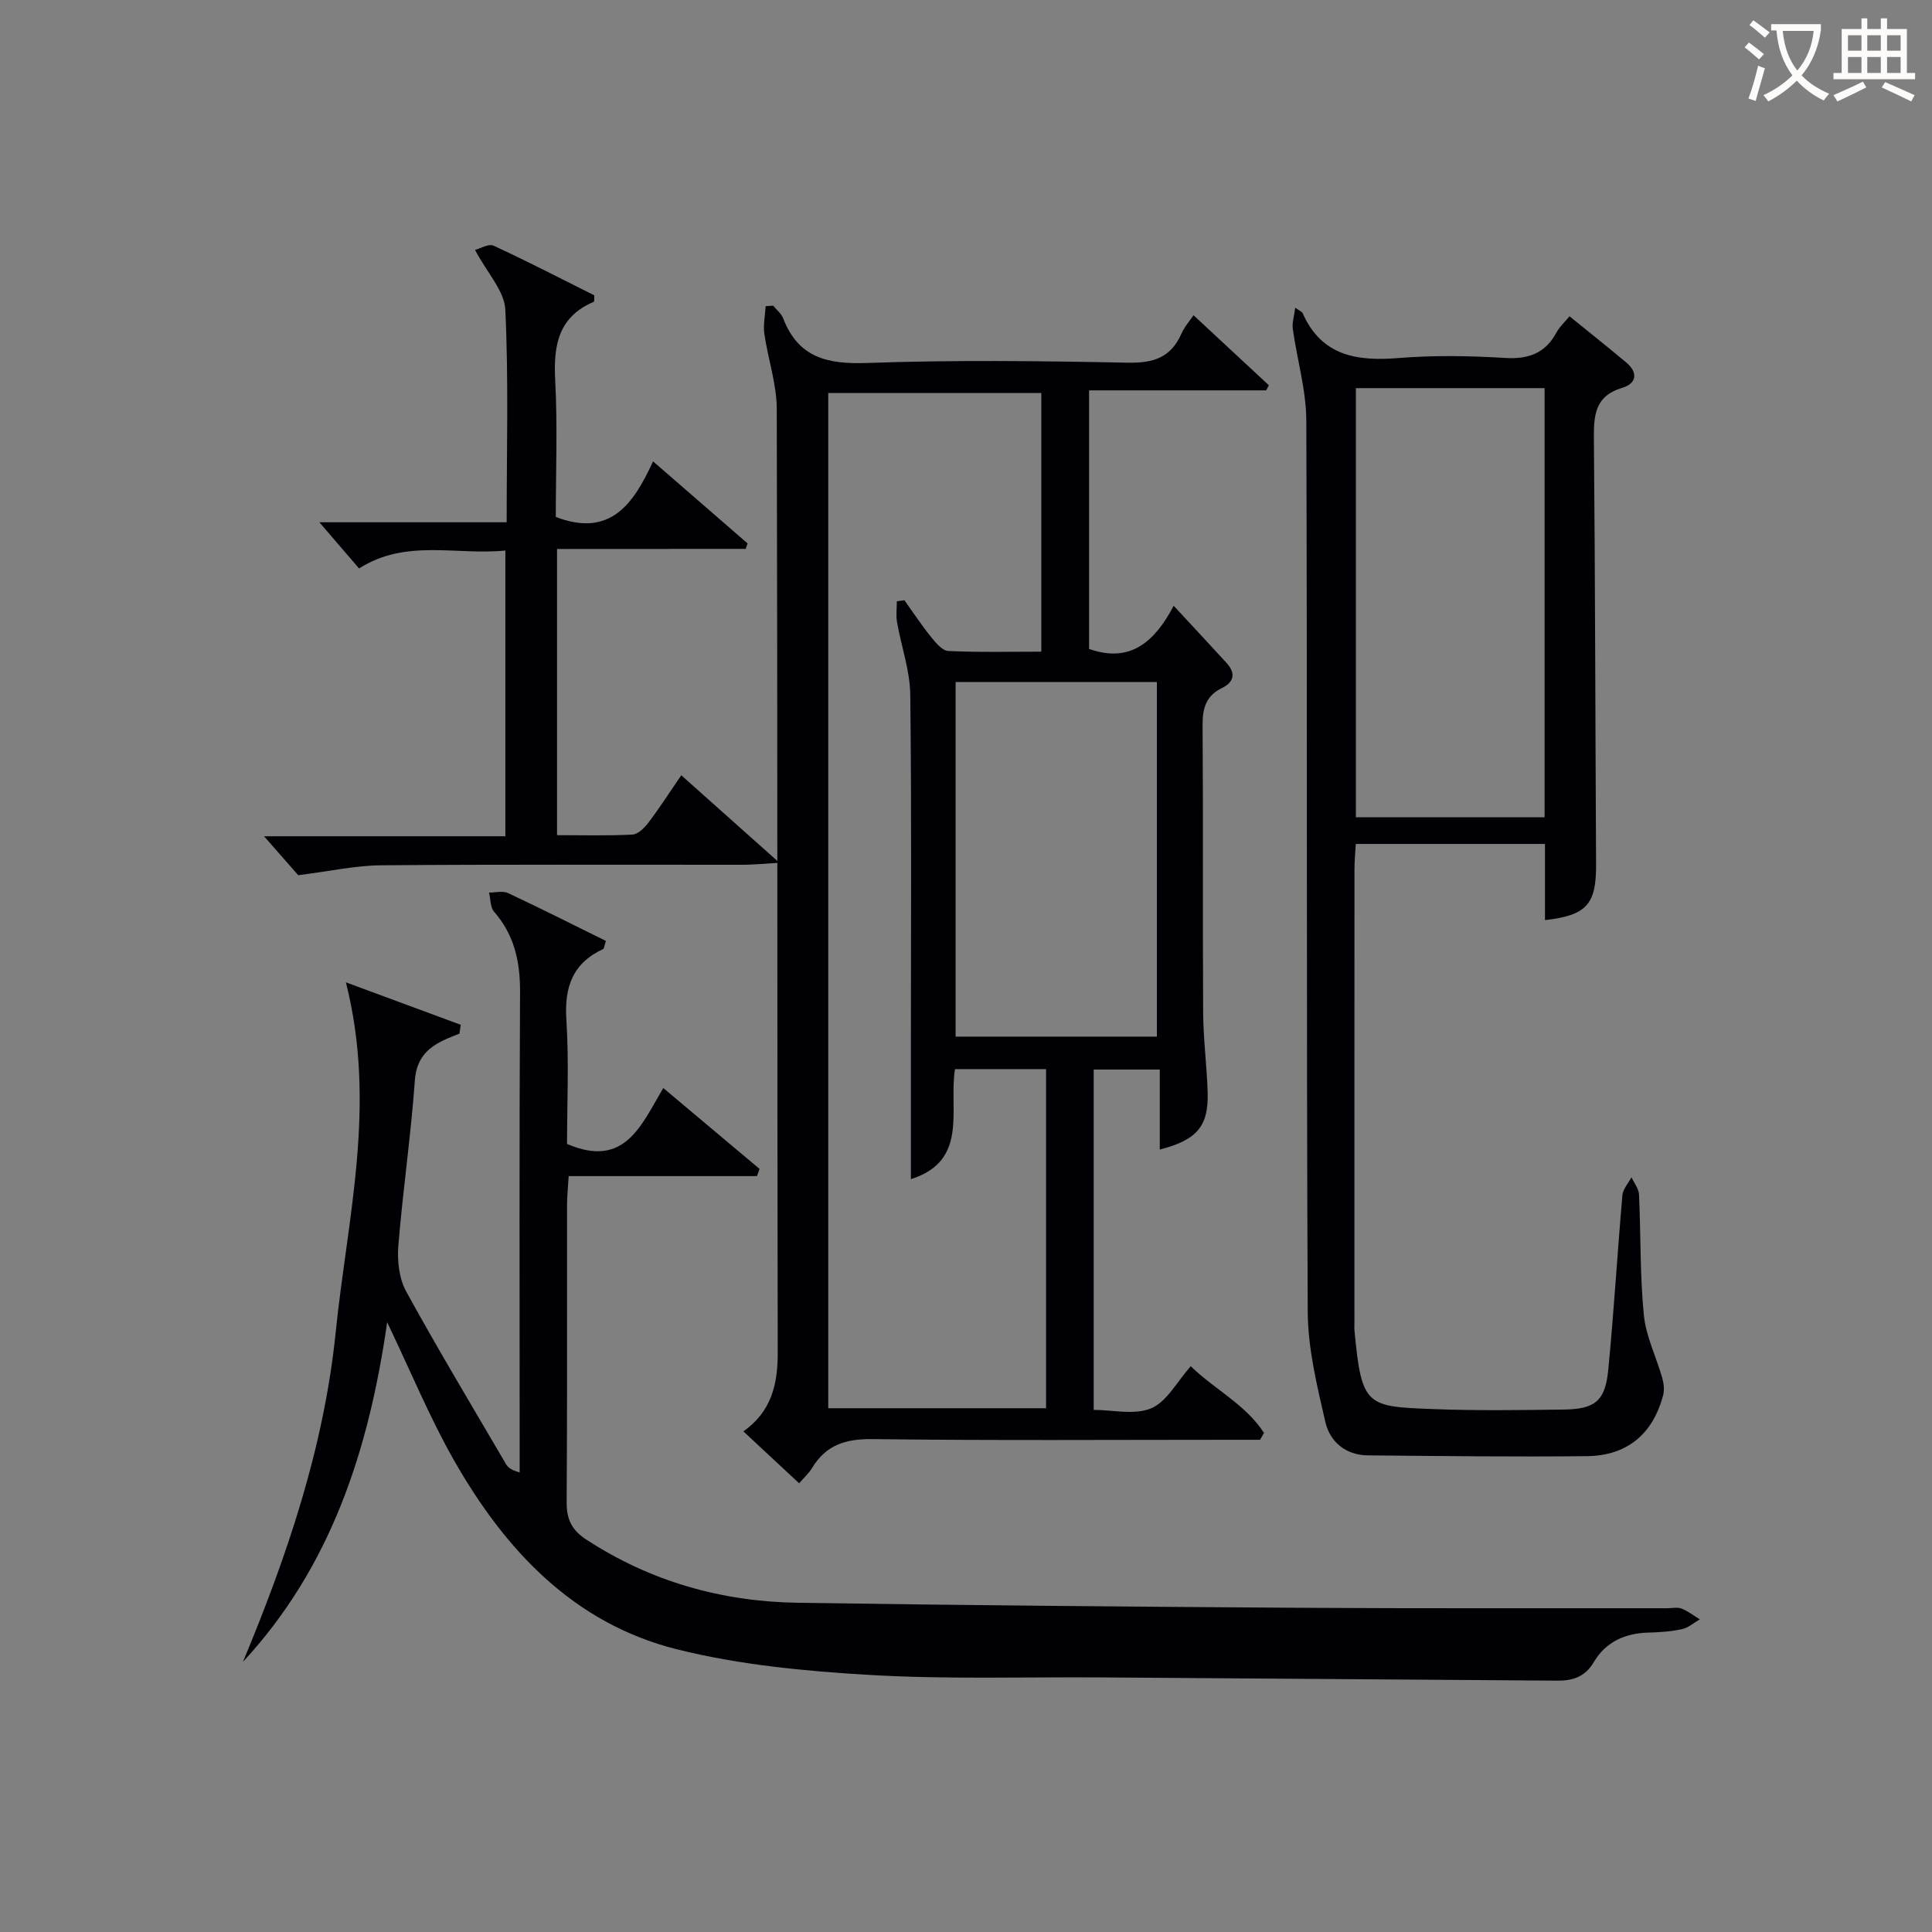 <svg enable-background="new 0 0 400 400" viewBox="0 0 400 400" xmlns="http://www.w3.org/2000/svg"><rect x="0" y="0" width="400" height="400" fill="#808080" stroke="none"/><g fill="#010105"><path d="m153.91 296.35c5.74-4.06 7.12-9.61 7.11-16.21-.13-65.15-.02-130.3-.2-195.45-.01-5.19-1.82-10.36-2.57-15.57-.26-1.86.16-3.82.27-5.73.52-.03 1.04-.07 1.56-.1.71.87 1.69 1.63 2.07 2.63 3.14 8.16 9.2 9.52 17.35 9.23 17.97-.64 35.99-.42 53.98-.06 5.28.11 8.93-1.03 11.11-5.99.66-1.49 1.81-2.77 2.52-3.83 5.24 4.87 10.42 9.69 15.6 14.5-.19.35-.38.7-.57 1.05-12.08 0-24.16 0-36.66 0v53.53c8.67 3.08 13.67-1.65 17.52-8.93 4 4.32 7.49 8.06 10.95 11.84 1.93 2.11 1.57 3.96-.96 5.19-3.3 1.61-4.04 4.19-4.01 7.72.15 19.83 0 39.66.12 59.49.03 5.47.76 10.94.93 16.42.22 7.07-2.16 9.93-9.91 11.92 0-5.48 0-10.85 0-16.56-4.8 0-9.04 0-13.68 0v70.46c3.89 0 8.45 1.13 11.91-.33 3.24-1.37 5.32-5.49 8.18-8.71 4.9 4.78 11.37 7.93 15.17 13.81-.27.47-.55.95-.82 1.42-1.77 0-3.54 0-5.31 0-24.99 0-49.99.18-74.98-.14-5.56-.07-9.59 1.24-12.46 5.98-.67 1.11-1.69 2.02-2.68 3.17-3.86-3.61-7.61-7.1-11.54-10.75zm34.68-52.22c0-9.91 0-19.37 0-28.82 0-23.83.16-47.66-.13-71.48-.06-5.02-1.86-10-2.74-15.03-.24-1.4-.04-2.88-.04-4.32.52-.07 1.05-.13 1.57-.2 1.82 2.54 3.54 5.15 5.49 7.57.97 1.2 2.34 2.87 3.59 2.93 6.41.3 12.85.14 19.26.14 0-18.29 0-35.87 0-53.55-14.91 0-29.48 0-44.11 0v210.19h45.1c0-23.62 0-46.86 0-70.21-6.43 0-12.51 0-18.86 0-1.34 8.35 2.93 18.96-9.13 22.78zm9.26-102.92v73.41h41.67c0-24.65 0-48.97 0-73.41-14.02 0-27.64 0-41.67 0z"/><path d="m71.61 203.38c8.15 3.02 15.96 5.9 23.78 8.79-.09.61-.17 1.22-.26 1.83-1.11.46-2.25.86-3.33 1.39-3.47 1.69-5.59 3.91-5.91 8.33-.82 11.42-2.49 22.79-3.42 34.2-.25 3.12.16 6.8 1.63 9.47 6.62 12.07 13.72 23.87 20.67 35.75.4.68 1.05 1.22 2.82 1.71 0-1.82 0-3.65 0-5.47 0-31.33-.09-62.67.08-94 .03-6.29-1.17-11.8-5.38-16.62-.8-.92-.71-2.62-1.04-3.96 1.32.01 2.85-.41 3.93.1 6.85 3.21 13.6 6.62 20.27 9.91-.36 1.09-.37 1.59-.58 1.68-6.31 2.93-8.05 7.86-7.61 14.62.56 8.76.14 17.57.14 25.73 11.97 5.15 15.33-3.87 19.93-11.57 6.92 5.81 13.43 11.28 19.93 16.74-.18.5-.36 1-.54 1.49-12.81 0-25.62 0-38.98 0-.15 2.51-.34 4.26-.34 6.01-.02 20.5.06 41-.08 61.5-.02 3.55 1.04 5.77 4.08 7.75 13.36 8.71 28.08 12.85 43.85 13.08 34.31.52 68.61.81 102.92 1.03 25.66.17 51.33.07 77 .1 1 0 2.11-.27 2.98.07 1.35.53 2.53 1.47 3.78 2.23-1.23.7-2.38 1.74-3.7 2.03-2.25.49-4.61.65-6.92.71-4.85.12-8.86 1.92-11.33 6.11-1.78 3.02-4.32 3.86-7.46 3.84-31.48-.22-62.96-.45-94.43-.67-16-.11-32.03.42-47.98-.51-13.37-.78-26.94-2.07-39.88-5.29-21.47-5.34-35.68-20.59-46.27-39.21-4.99-8.78-8.86-18.19-13.8-28.52-3.82 26.61-11.67 50.67-29.86 70.31 9.19-22.04 16.8-44.52 19.21-68.32 2.39-23.49 8.56-46.97 2.1-72.37z"/><path d="m268.16 63.71c1.23.85 1.44.91 1.5 1.04 3.93 9 11.31 10.08 20.01 9.37 7.28-.59 14.67-.45 21.97-.01 4.87.29 8.32-.99 10.64-5.32.6-1.12 1.61-2.02 2.67-3.31 4.06 3.3 7.94 6.38 11.74 9.56 2.52 2.11 2.14 4.37-.81 5.25-5.81 1.73-5.92 5.88-5.88 10.81.27 29.31.29 58.63.45 87.94.04 8.18-1.93 10.47-10.58 11.46 0-5.17 0-10.3 0-15.77-13.07 0-25.83 0-39.17 0-.1 1.77-.27 3.52-.27 5.28-.02 31.32-.01 62.64-.01 93.95 0 .5-.04 1 .01 1.5 1.47 15.84 2.52 15.74 16.44 16.28 8.98.34 17.99.21 26.98.09 6.36-.09 8.49-1.79 9.11-8.11 1.18-12.07 1.89-24.18 2.94-36.26.11-1.28 1.23-2.48 1.88-3.72.54 1.19 1.51 2.37 1.56 3.59.39 8.31.18 16.66 1 24.92.43 4.41 2.56 8.65 3.8 13 .32 1.13.49 2.48.2 3.59-2.12 8.08-7.48 12.55-15.79 12.64-15.11.17-30.23-.03-45.34-.16-4.59-.04-7.86-2.81-8.8-6.88-1.74-7.53-3.62-15.25-3.66-22.9-.29-61.47-.08-122.94-.29-184.41-.02-6.34-1.91-12.67-2.8-19.03-.18-1.2.26-2.5.5-4.39zm51.63 16.65c-13.23 0-26.1 0-39.07 0v88.84h39.07c0-29.71 0-59.02 0-88.84z"/><path d="m115.33 113.66v59.25c5.37 0 10.5.15 15.6-.12 1.16-.06 2.5-1.39 3.32-2.47 2.29-3.03 4.35-6.23 6.8-9.81 6.58 5.87 12.83 11.44 20.32 18.12-3.48.2-5.49.41-7.51.41-25 .02-49.99-.1-74.98.11-5.31.04-10.61 1.24-17.14 2.05-1.42-1.61-3.92-4.47-7.07-8.06h49.96c0-19.91 0-39.15 0-59.16-10.14 1.03-20.55-2.49-30.29 3.71-2.52-2.94-5-5.82-8.22-9.56h38.78c0-15.16.41-29.62-.28-44.03-.18-3.86-3.73-7.56-6.27-12.35 1.04-.27 2.81-1.36 3.85-.88 7.08 3.27 14.01 6.86 20.85 10.28-.05.73.02 1.28-.12 1.34-7.38 3.13-8.36 9.06-7.98 16.26.5 9.45.12 18.95.12 28.28 11.37 4.36 16.15-2.84 20.14-11.51 6.85 5.95 13.21 11.47 19.57 16.99-.13.38-.26.75-.4 1.13-12.83.02-25.66.02-39.05.02z"/></g><path d="m362.1 8.8c1.1.8 2.1 1.6 3.1 2.4l-1 1.1c-1.3-1.1-2.3-2-3-2.5zm1.9 4.8c.5.2.9.4 1.4.5-.6 2.3-1.3 4.5-1.9 6.8l-1.5-.5c.8-2.1 1.4-4.3 2-6.8zm-1-9.4c1.3.9 2.4 1.8 3.4 2.5l-1 1.1c-1.4-1.2-2.4-2.1-3.2-2.6zm3.7 2.2v-1.4h10.3v1.2c-.5 3.6-1.8 6.8-4 9.4 1.5 1.6 3.4 2.8 5.7 3.8-.3.4-.7.8-1.1 1.4-2.3-1.1-4.1-2.5-5.6-4.1-1.6 1.6-3.6 3.1-5.9 4.3-.3-.5-.7-.9-1-1.3 2.4-1.1 4.4-2.5 6-4.1-1.9-2.5-3-5.6-3.3-9.3h-1.1zm8.8 0h-6.4c.3 3.3 1.3 6 3 8.2 2-2.3 3.1-5.1 3.4-8.2z" fill="#fcfbfa"/><path d="m385.3 3.8h1.3v2.2h2.8v-2.2h1.3v2.2h4.1v9.1h1.7v1.3h-16.9v-1.3h1.7v-9.1h4.1v-2.2zm.4 13.1.7 1.2c-1.8.9-3.8 1.9-6 2.9-.2-.4-.5-.8-.8-1.3 2.3-1 4.3-1.9 6.1-2.8zm-3.1-6.4h2.8v-3.2h-2.8zm0 4.6h2.8v-3.3h-2.8zm4-4.6h2.8v-3.2h-2.8zm0 4.6h2.8v-3.3h-2.8zm3.7 1.9c2.1.9 4.1 1.8 6.1 2.7l-.7 1.3c-2.2-1.1-4.2-2-6.1-2.9zm3.2-9.7h-2.8v3.2h2.8zm-2.8 7.8h2.8v-3.3h-2.8z" fill="#fcfbfa"/></svg>